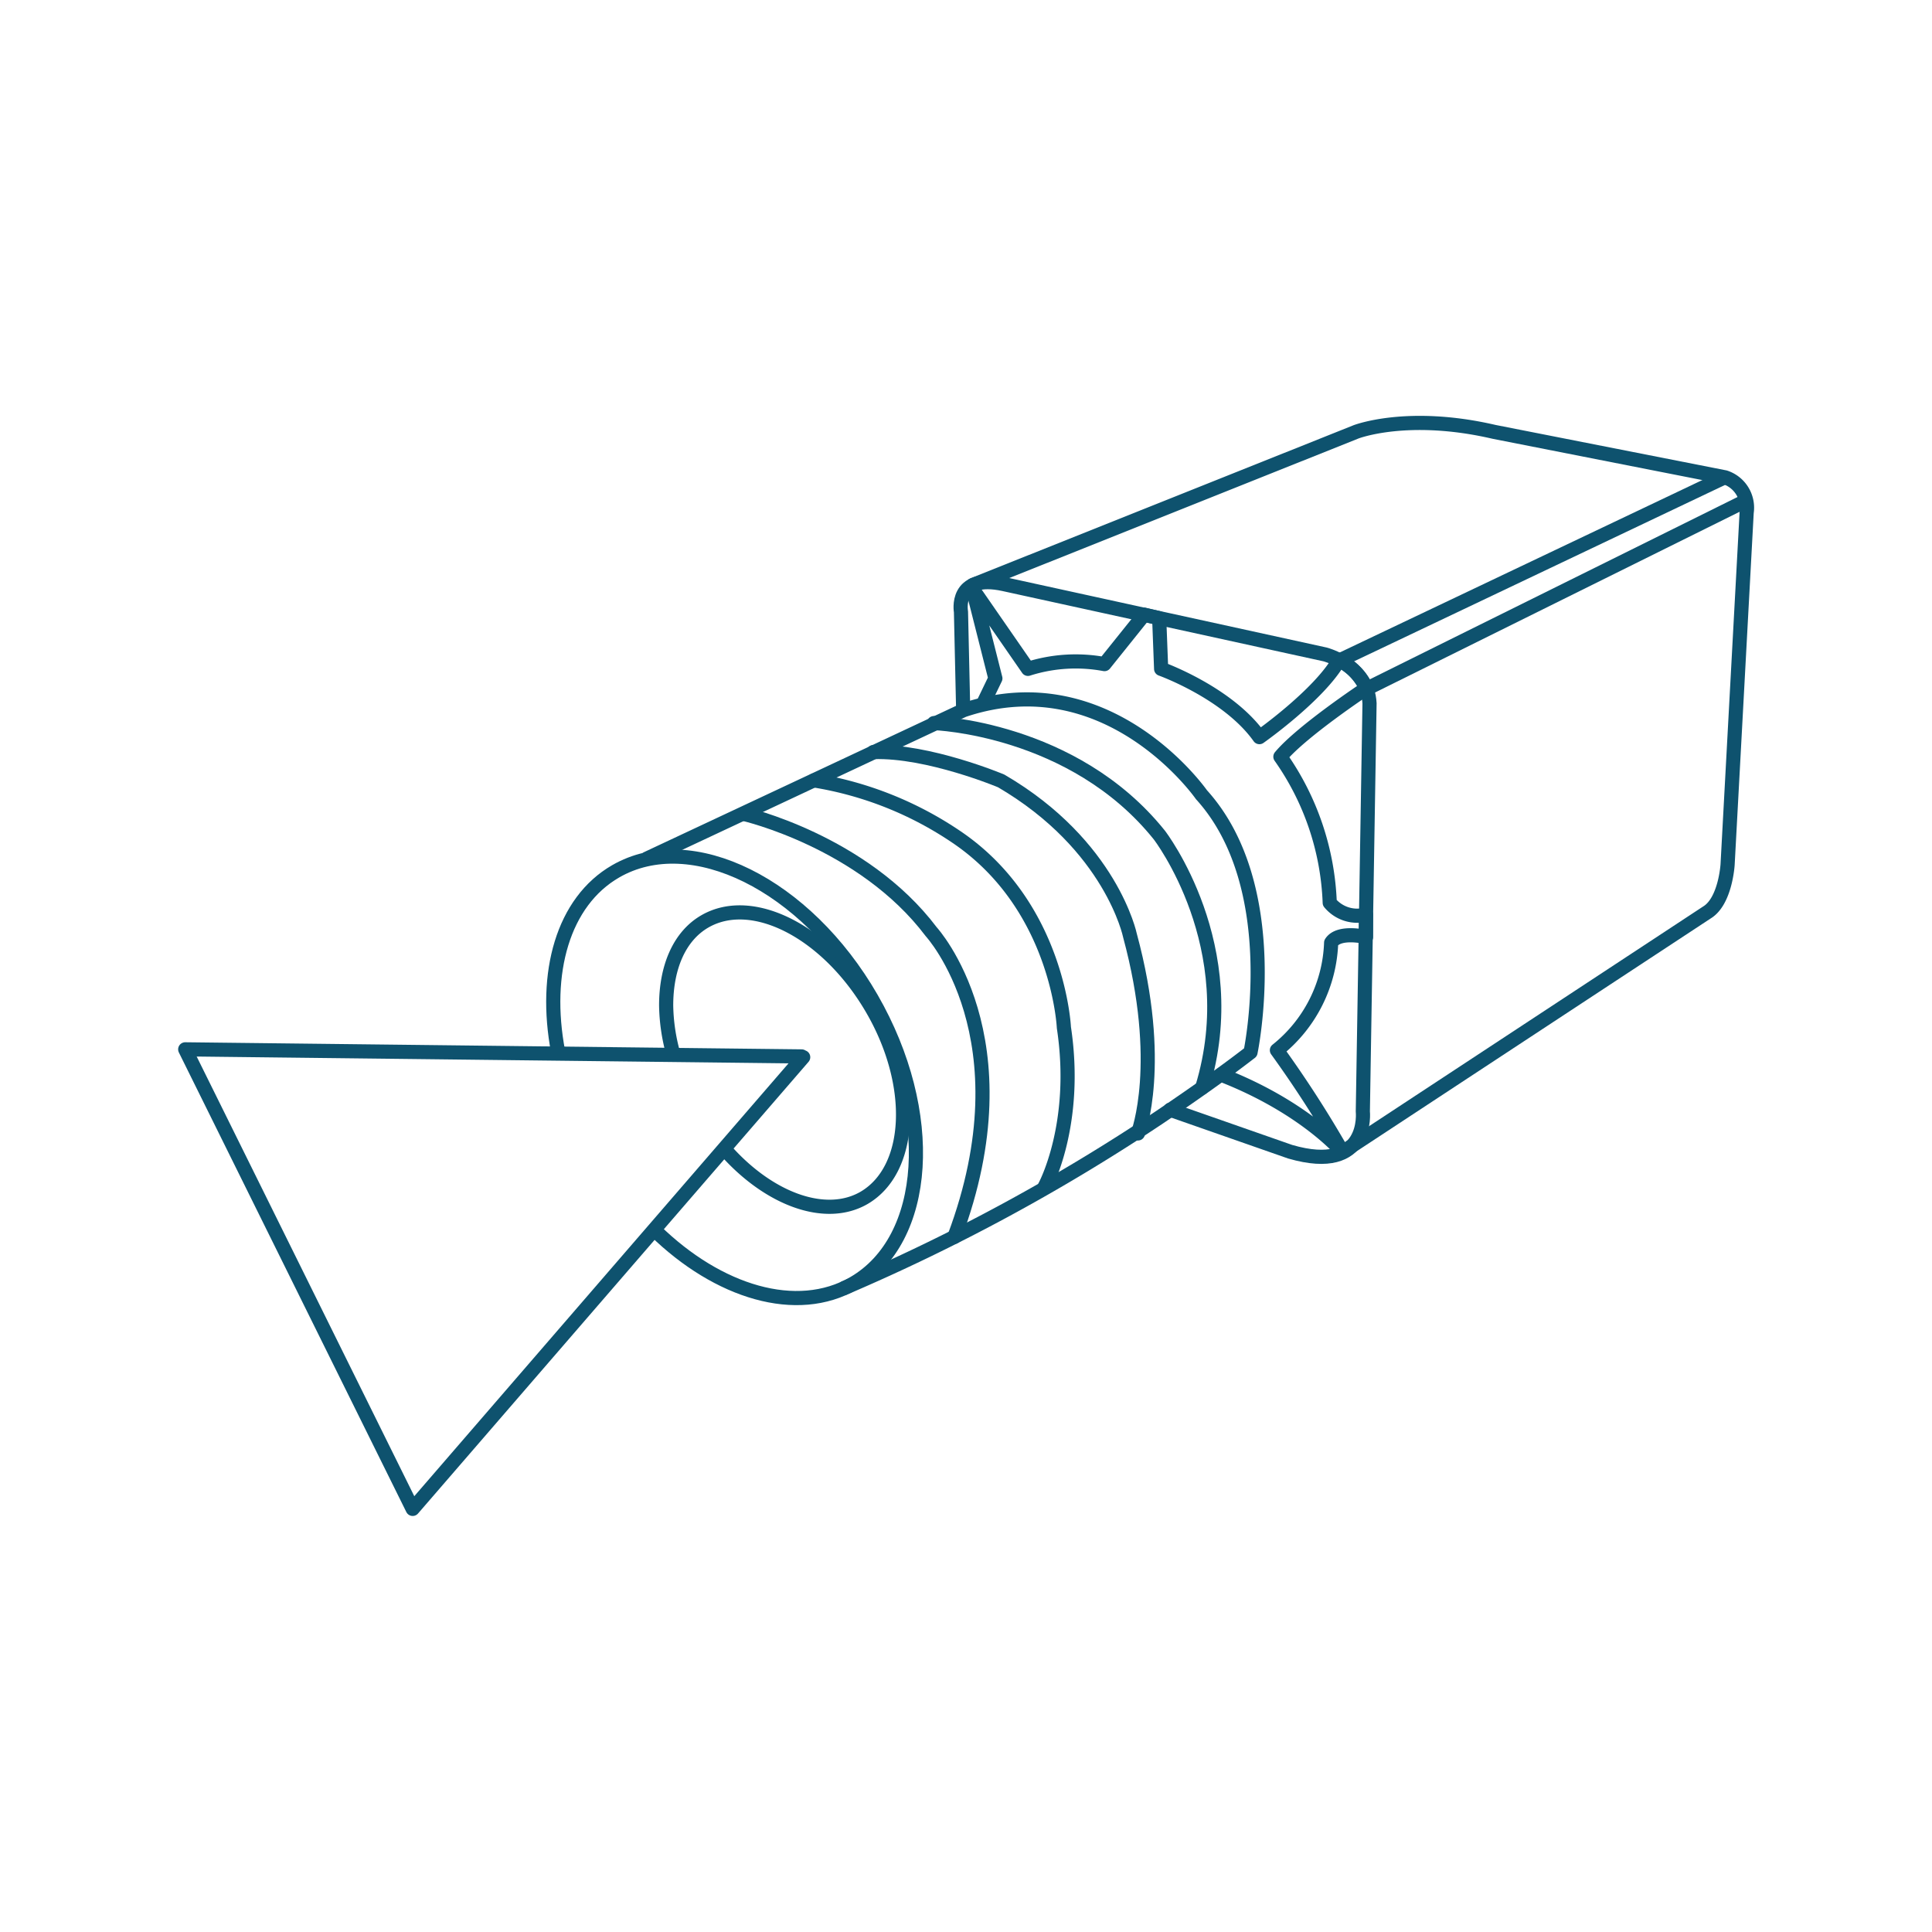 <svg xmlns="http://www.w3.org/2000/svg" viewBox="0 0 150 150"><title>Coi</title><g id="Layer_2" data-name="Layer 2"><g id="Layer_1-2" data-name="Layer 1"><path d="M74.78,55.06l-.17-7.56s-.56-3,3.33-2.15l24.94,5.46s3.3.85,3.45,3.8l-.52,31.68s.55,4.93-5.64,3.13l-9.32-3.26" style="fill:none;stroke:#0e526e;stroke-linecap:round;stroke-linejoin:round;stroke-width:1.099px"></path><path d="M75.55,45.41l29.73-11.88s4-1.56,10.72,0l17.93,3.53a2.48,2.48,0,0,1,1.68,2.73l-1.48,27.34s-.17,2.84-1.6,3.71l-28.1,18.48" style="fill:none;stroke:#0e526e;stroke-linecap:round;stroke-linejoin:round;stroke-width:1.099px"></path><line x1="106.14" y1="53.46" x2="135.53" y2="38.89" style="fill:none;stroke:#0e526e;stroke-linecap:round;stroke-linejoin:round;stroke-width:1.099px"></line><line x1="104.03" y1="51.26" x2="133.83" y2="37.09" style="fill:none;stroke:#0e526e;stroke-linecap:round;stroke-linejoin:round;stroke-width:1.099px"></line><path d="M76.34,54.62l.94-1.95-1.75-6.92,4.28,6.18a12.21,12.21,0,0,1,5.94-.37l3.08-3.84L90,48l.15,3.93s5.19,1.86,7.63,5.3c0,0,4.65-3.27,6.19-6a4.77,4.77,0,0,1,2.11,2.21s-5,3.31-6.67,5.31a21,21,0,0,1,3.83,11.34,2.77,2.77,0,0,0,2.82.92l0,1.74s-2.11-.51-2.71.44a11.16,11.16,0,0,1-4.21,8.35,87.92,87.92,0,0,1,5.09,7.9s-2.93-3.48-9.42-6" style="fill:none;stroke:#0e526e;stroke-linecap:round;stroke-linejoin:round;stroke-width:1.099px"></path><path d="M65.56,100A150.4,150.4,0,0,0,90.09,86.7c2.33-1.58,4.71-3.23,7-5,0,0,2.7-12.82-3.81-20,0,0-7.21-10.36-18.48-6.56L50.25,66.65" style="fill:none;stroke:#0e526e;stroke-linecap:round;stroke-linejoin:round;stroke-width:1.099px"></path><path d="M88.35,88s2.07-5.44-.62-15.37c0,0-1.44-7-10-12,0,0-5.66-2.38-9.92-2.24" style="fill:none;stroke:#0e526e;stroke-linecap:round;stroke-linejoin:round;stroke-width:1.099px"></path><path d="M72.51,56.14s10.81.35,17.5,8.69c0,0,6.67,8.64,3.33,19.61" style="fill:none;stroke:#0e526e;stroke-linecap:round;stroke-linejoin:round;stroke-width:1.099px"></path><path d="M57.74,63.19S67,65.31,72.3,72.34c0,0,7.6,8.25,1.8,23.69" style="fill:none;stroke:#0e526e;stroke-linecap:round;stroke-linejoin:round;stroke-width:1.099px"></path><path d="M81.12,92.11s2.62-4.79,1.48-12.33c0,0-.41-9.3-8.17-14.68A27.51,27.51,0,0,0,63.2,60.59" style="fill:none;stroke:#0e526e;stroke-linecap:round;stroke-linejoin:round;stroke-width:1.099px"></path><polyline points="62.24 82.02 14.38 81.47 32.04 117.15 62.36 82.08" style="fill:none;stroke:#0e526e;stroke-linecap:round;stroke-linejoin:round;stroke-width:1.099px"></polyline><path d="M52.26,81.78a14.73,14.73,0,0,1-.54-3.72c0-2.92,1-5.36,3-6.52,3.75-2.17,9.56.87,13,6.79S70.84,90.8,67.09,93c-3,1.74-7.39.1-10.76-3.7" style="fill:none;stroke:#0e526e;stroke-linecap:round;stroke-linejoin:round;stroke-width:1.099px"></path><path d="M43.33,81.65c-1.16-6.12.38-11.64,4.47-14,5.87-3.39,14.76,1,19.86,9.86s4.48,18.74-1.39,22.13c-4.4,2.54-10.5.7-15.43-4.12" style="fill:none;stroke:#0e526e;stroke-linecap:round;stroke-linejoin:round;stroke-width:1.099px"></path><rect width="150" height="150" style="fill:none"></rect></g></g></svg>